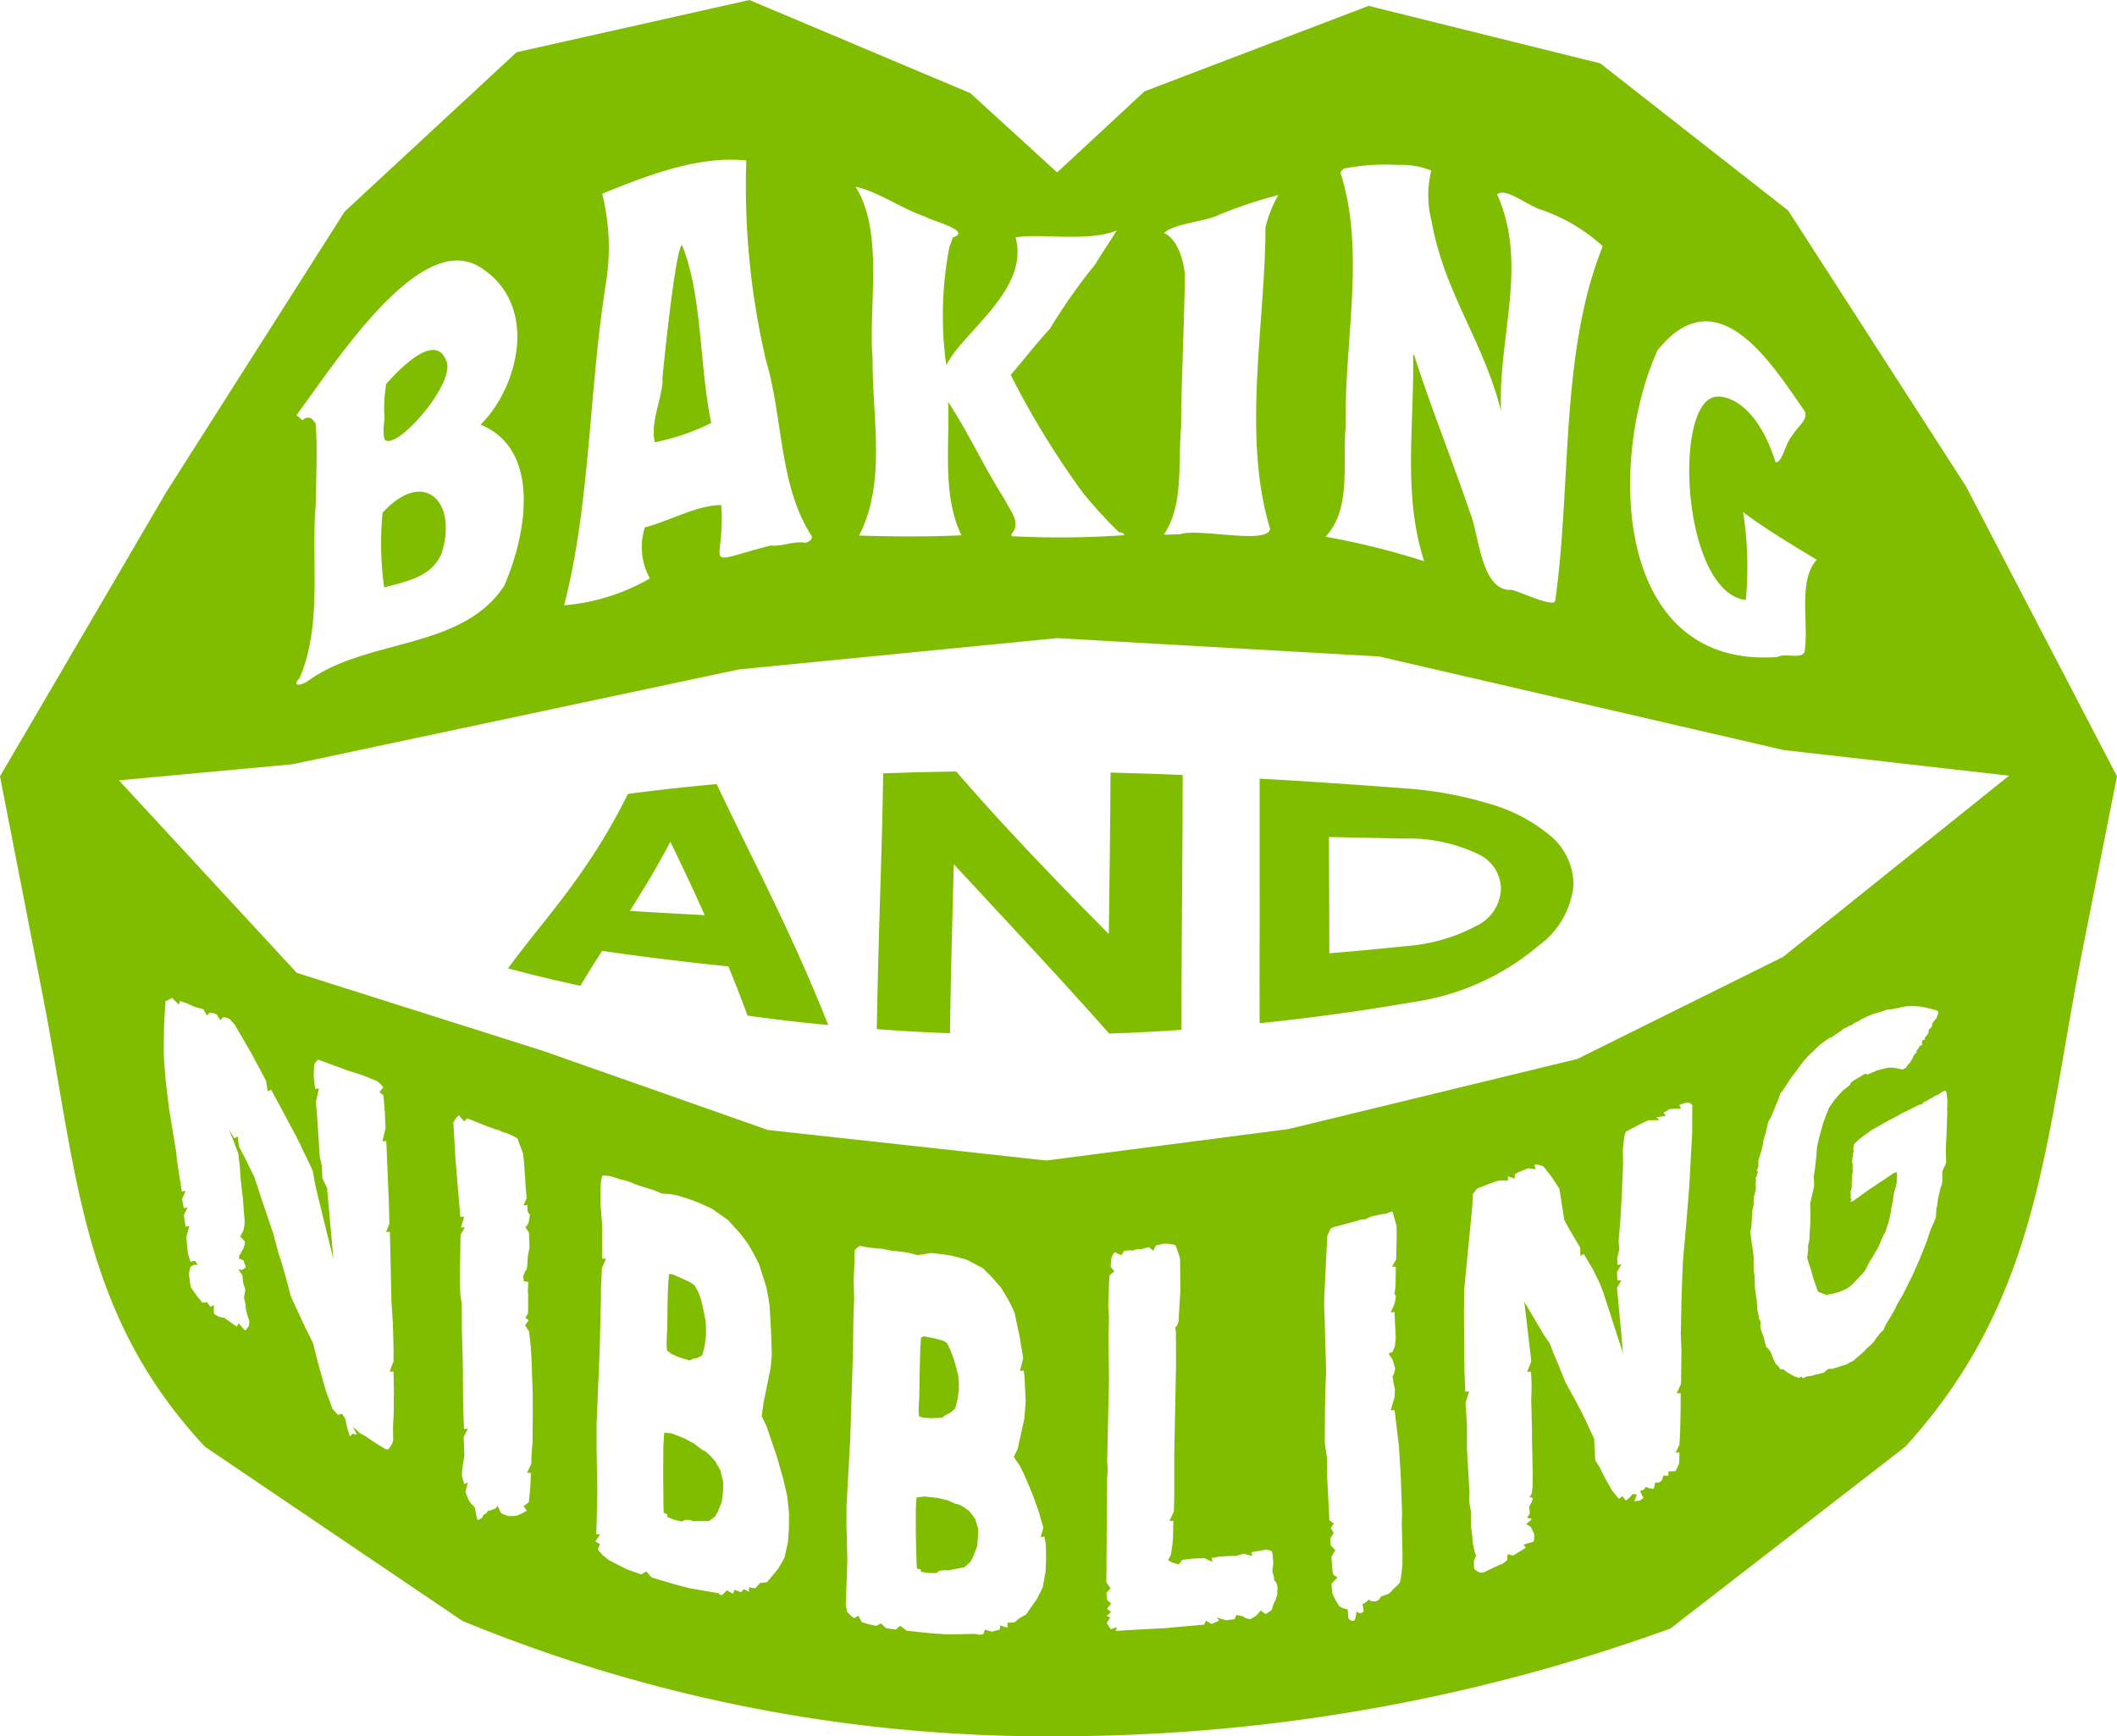 <svg viewBox="0 0 100 82.011" height="82.011" width="100" xmlns:xlink="http://www.w3.org/1999/xlink" xmlns="http://www.w3.org/2000/svg"><defs><clipPath id="a"><rect fill="none" transform="translate(0 0)" height="82.011" width="100"></rect></clipPath></defs><g transform="translate(0 0)"><g clip-path="url(#a)"><path fill="#80bc00" d="M39.126,48.417c-1.529-.148-2.292-.237-3.814-.443-.366-.989-.547-1.449-.906-2.326-1.2-.122-2.091-.226-2.986-.335s-1.787-.226-2.975-.4c-.417.649-.623.973-1.028,1.652-1.374-.3-2.058-.468-3.422-.823.714-.97,1.337-1.725,1.925-2.473s1.143-1.473,1.742-2.353a28.154,28.154,0,0,0,2-3.417c1.68-.215,2.518-.307,4.188-.464.718,1.51,1.3,2.677,1.842,3.784s1.044,2.139,1.587,3.315,1.127,2.484,1.845,4.279m-9.368-5.388c1.412.088,2.119.129,3.532.2-.646-1.442-.966-2.1-1.622-3.467-.763,1.431-1.149,2.047-1.91,3.263"></path><path fill="#80bc00" d="M55.815,48.645c-1.368.092-2.052.127-3.419.175-1-1.126-1.821-2.031-2.586-2.865s-1.471-1.6-2.228-2.411-1.563-1.679-2.528-2.723c-.038,1.56-.068,2.7-.1,3.872s-.056,2.359-.081,4.111c-1.386-.053-2.078-.092-3.459-.193.031-1.759.068-3.072.1-4.283s.071-2.305.106-3.516.073-2.524.1-4.283c1.38-.05,2.069-.068,3.446-.088.956,1.1,1.752,1.982,2.5,2.788s1.437,1.536,2.186,2.313,1.553,1.6,2.525,2.579c.018-1.487.033-2.578.046-3.7s.026-2.263.035-3.929c1.362.035,2.044.059,3.408.115,0,1.738-.01,3.049-.018,4.261s-.016,2.309-.024,3.521-.015,2.524-.017,4.261"></path><path fill="#80bc00" d="M66.321,37.236a18.135,18.135,0,0,1,4.022.726,7.851,7.851,0,0,1,2.882,1.508,3.01,3.01,0,0,1,1.1,2.352,4,4,0,0,1-1.644,2.842,11.723,11.723,0,0,1-5.876,2.66c-1.457.252-2.552.416-3.648.567s-2.193.29-3.657.441c-.005-1.668-.005-2.926,0-4.088s0-2.215,0-3.377,0-2.42,0-4.088c1.36.076,2.382.142,3.406.211s2.049.141,3.42.246m-3.55,2.3c0,1.129.007,1.938.009,2.752s.005,1.62.009,2.739c1.426-.117,2.138-.184,3.563-.333a8.354,8.354,0,0,0,3.4-.97A2.011,2.011,0,0,0,70.9,41.972a1.836,1.836,0,0,0-1.092-1.636,7.586,7.586,0,0,0-3.473-.726l-3.567-.073"></path><path fill="#80bc00" d="M30.934,20.891a10.749,10.749,0,0,0,2.664-.914c-.567-2.675-.415-6.022-1.381-8.4-.332.151-.935,6.363-.935,6.363l.022,0c-.05.944-.6,2.068-.37,2.949"></path><path fill="#80bc00" d="M21.059,16.99c-.559-1.33-2.317.587-2.817,1.147a7.253,7.253,0,0,0-.078,1.641c-.059.419-.081.944.053,1.023.633.373,3.41-2.825,2.842-3.811"></path><path fill="#80bc00" d="M20.872,26.1c.748-2.444-.872-3.993-2.8-1.88a15.029,15.029,0,0,0,.074,3.528c1.079-.3,2.265-.487,2.728-1.648"></path><path fill="#80bc00" d="M31.688,63.939c.123.056.246.111.369.164.173.056.345.109.518.162l.148-.081.221-.04.222-.123c.036-.127.073-.255.109-.384.024-.176.049-.354.073-.535,0-.123,0-.246,0-.371s-.014-.232-.021-.35c-.031-.157-.063-.316-.094-.476s-.075-.331-.113-.5a3.383,3.383,0,0,0-.166-.436l-.147-.259-.185-.131-.462-.218-.427-.179-.128,0c-.012.126-.025.252-.037.378-.006.157-.014.313-.021.47s-.01.431-.015.659q-.006.513-.012,1.007c-.011.243-.023.483-.034.72.006.125.013.249.019.373l.185.145"></path><path fill="#80bc00" d="M34.046,69.491c-.055-.1-.109-.2-.164-.3-.037-.062-.073-.125-.11-.188-.08-.085-.16-.172-.239-.259l-.184-.166c-.08-.045-.16-.091-.239-.138-.1-.078-.2-.157-.3-.238-.16-.085-.319-.171-.479-.259q-.3-.117-.607-.238l-.35-.033q-.018.317-.038.621c0,.371-.005.728-.009,1.073s.005.652.006.961q0,.374.006.726c0,.138.008.273.011.4l.146.07.036.033v.021l-.021.074.33.131.294.075.092.01.131-.08.223.01.184.058.24-.008.484,0c.094-.068.189-.137.283-.207.045-.078.09-.155.135-.234.064-.159.129-.321.193-.487q.033-.288.064-.59l0-.326-.036-.131c-.03-.129-.059-.259-.089-.391"></path><path fill="#80bc00" d="M46.165,72.085c-.033-.111-.065-.223-.1-.336-.058-.077-.116-.156-.173-.234-.04-.048-.078-.1-.116-.145-.084-.059-.167-.119-.25-.179l-.19-.106-.248-.069-.306-.143-.5-.119c-.209-.022-.419-.045-.628-.069l-.361.052c-.01.187-.022.37-.035.551,0,.325,0,.64,0,.946s.012.575.019.85c.006.221.011.437.017.648.006.123.013.243.018.363l.154.034.039.023v.019c-.006.024-.013.048-.02.071l.346.055.307.011.1-.008.134-.1.23-.035.193.016.249-.055c.167-.03.333-.061.5-.093.1-.082.191-.165.286-.249.045-.081.089-.162.133-.244l.189-.489c.017-.182.035-.367.052-.556,0-.1,0-.2,0-.3-.014-.037-.027-.075-.04-.112"></path><path fill="#80bc00" d="M92.866,22.97l-8.4-13.027L75.59,2.993,64.649.277,54.064,4.314l-4.128,3.83L45.836,4.4,35.4,0l-11,2.468L16.281,9.994,7.853,23.246,0,36.67,2.006,46.959C3.657,55.426,3.8,62.028,9.681,68.336l12.163,8.228a72.4,72.4,0,0,0,28.092,5.447,84.8,84.8,0,0,0,28.97-5.089L90,68.336c6.419-7.053,6.569-14.436,8.434-23.789L100,36.671ZM78.284,16.564c2.833-3.571,5.416.644,6.913,2.783.332.432-.351.844-.529,1.225-.3.255-.5,1.368-.8,1.253-.814-2.579-2.157-3.175-2.832-3.082-2.031.283-1.584,9.225,1.43,9.6a16.822,16.822,0,0,0-.126-4.151c1.118.836,2.28,1.521,3.477,2.248-.912,1.009-.354,2.995-.577,4.355-.153.359-.912.035-1.285.24-7.717.553-8.006-9.272-5.669-14.467M63.346,8.247c-.064-.122.048-.23.159-.291a10.364,10.364,0,0,1,2.536-.165,3.774,3.774,0,0,1,1.569.266,4.81,4.81,0,0,0,.007,2.357c.6,3.417,2.433,5.635,3.288,9-.151-3.544,1.3-6.911-.184-10.227.39-.377,1.525.592,2.13.735a8.34,8.34,0,0,1,2.862,1.712.068.068,0,0,0-.02.038c-2.016,5.041-1.454,11.236-2.229,16.7-.036.393-2.017-.6-2.129-.508-1.387,0-1.467-2.633-1.894-3.642-.883-2.6-1.685-4.544-2.536-7.119-.045-.135-.076-.263-.106-.341l-.048.008c.055,3.423-.493,6.59.522,9.739a35.846,35.846,0,0,0-4.661-1.156c1.256-1.339.778-3.509.958-5.251-.086-3.886.935-8.162-.224-11.855m-8.362,2.761c.467-.459,1.961-.535,2.618-.87a20.821,20.821,0,0,1,2.78-.923,5.757,5.757,0,0,0-.606,1.537c-.007,4.557-1.123,9.824.222,14.238-.165.749-3.358-.061-4.262.246-.254,0-.524.025-.757.014.957-1.44.656-3.377.814-5.089.009-2.382.154-4.824.174-7.223-.065-.61-.318-1.633-.983-1.93m-11.289-.776c.322.2,2.268.68,1.309.986a3.041,3.041,0,0,1-.152.416,17.116,17.116,0,0,0-.152,5.623c.716-1.531,3.954-3.564,3.272-6.039,1.047-.221,3.391.232,4.773-.328.018,0-1.021,1.574-.985,1.566a27.232,27.232,0,0,0-2.172,3.081c-.736.8-1.129,1.339-1.844,2.172a39.846,39.846,0,0,0,3.4,5.555,21.72,21.72,0,0,0,1.713,1.877c.1,0,.234.026.247.138a44.166,44.166,0,0,1-5.213.053.082.082,0,0,1-.091-.133c.443-.538-.094-1.074-.341-1.608-1.027-1.6-1.587-2.934-2.671-4.608.076,2.047-.29,4.394.626,6.3-1.5.075-3.334.063-4.835.013,1.3-2.51.62-5.6.639-8.351-.206-2.508.55-5.97-.805-8.125,1.086.238,2.176,1.041,3.287,1.409M28.445,9.151c2.1-.852,4.56-1.817,6.807-1.568a36.194,36.194,0,0,0,.937,9.467c.8,2.672.608,5.887,2.135,8.24.1.2-.135.3-.267.349-.568-.1-1.089.184-1.657.129-3.435.894-2.126,1.05-2.33-1.911-1.145,0-2.439.751-3.61,1.055a3.058,3.058,0,0,0,.239,2.41,9.742,9.742,0,0,1-4.053,1.27C27.89,23.776,27.818,18.4,28.619,13.4a10.48,10.48,0,0,0-.174-4.249m-5.779,3.462c2.851,1.778,1.808,5.7.033,7.446,2.86,1.164,2.2,5.13,1.114,7.621-2.033,3.065-6.5,2.436-9.323,4.526-.319.184-.712.235-.333-.19,1.081-2.54.531-5.493.757-8.172.012-1.268.094-2.645-.006-3.852-.117-.141-.21-.308-.427-.254-.065,0-.135.071-.2.111A1.25,1.25,0,0,0,14,19.615c1.806-2.414,5.815-8.779,8.666-7M18.6,66.692l-.037.737.01.575a.781.781,0,0,1-.1.281c-.041.027-.113.184-.162.184l-.117-.027c-.012-.006-.6-.375-.6-.375l-.314-.219c-.019-.017-.3-.159-.312-.181l-.31-.28s.2.375.2.379l-.2-.047-.132.129-.142-.468-.077-.369-.148-.231-.192.055-.264-.293-.313-.857-.319-1.118-.286-1.134-.354-.7-.7-1.519c-.1-.42-.461-1.74-.557-1.953l-.251-.942L12.4,56.767l-.378-1.146-.394-.815-.339-.648-.063-.48-.158.093-.252-.432.437,1.13.078.652.032.517.107.954.084,1.033a1.518,1.518,0,0,1-.071.535l-.14.242.23.243a1.037,1.037,0,0,1-.1.38c-.047.03-.115.257-.169.257l-.018.16.215.092.108.306c0,.058-.087.089-.138.121a.153.153,0,0,1-.08.017.385.385,0,0,1-.137-.025c0,.009.189.262.192.271l.04.366.1.327c0,.013-.059.372-.062.383l.067.278s.04.359.04.364.147.458.147.468c0,.06-.014.239-.06.276s-.093.159-.146.159c0,0-.3-.342-.3-.342l-.085.162c-.017-.009-.591-.413-.6-.424a.069.069,0,0,1-.026,0,.855.855,0,0,1-.461-.192l0-.411-.158.094-.159-.222-.213.027-.275-.328c0-.005-.286-.411-.289-.417l-.082-.6c0-.018.06-.314.063-.331.011-.051.1-.078.145-.1a.182.182,0,0,1,.084-.016.418.418,0,0,1,.124.018l-.126-.215L9,59.6l-.126-.4L8.8,58.431l.144-.528-.177.045c0-.006-.085-.543-.085-.548l.18-.367-.18.035L8.6,56.64l.17-.387-.181.028-.228-1.447-.045-.463L7.989,52.4l-.166-1.368-.076-.981s-.011-.554-.011-.557l.011-.989s.065-1.2.073-1.219c.013,0,.312-.148.314-.146l.315.317.052-.175c.011,0,.34.116.351.121l.326.151.429.115.164.3.143-.141a2.48,2.48,0,0,1,.319.079l.17.284.153-.15a.722.722,0,0,1,.309.109c.007.008.22.246.227.255l.764,1.318.712,1.325.076.506.161-.087,1.229,2.287.736,1.536.137.755s.842,3.441.842,3.434l-.3-3.367c0-.014-.224-.455-.224-.47l-.019-.569c0-.01-.1-.421-.1-.43l-.12-1.813-.063-.792.144-.624-.181.022-.07-.591.019-.448a.456.456,0,0,1,.066-.214c.038-.032.089-.129.137-.129,0,0,1.356.5,1.381.51s.7.222.7.222.685.273.7.287c.05.035.281.235.281.3l-.177.207.188.159.069.81.031.749-.146.608.183-.008.11,2.659.038,1.235-.159.4.182-.006.071,3.286.067,1.019.033,1.14v.665l-.186.49.183,0,.018.739Zm6.554,1.47-.037.408-.022.582-.2.416.183.006-.024.624s-.071.747-.074.759l-.25.19.157.209a3.916,3.916,0,0,1-.485.243s-.366.017-.37.013a1.3,1.3,0,0,1-.374-.153l-.153-.334s-.118.146-.123.146c-.053,0-.247.095-.3.095-.008,0-.014,0-.016-.007-.046.024-.107.158-.156.158,0,0-.062.017-.062.017-.015.052-.072.169-.122.189s-.106.074-.153.074a.051.051,0,0,1-.022,0l.082-.164-.092.159-.116-.6a1.568,1.568,0,0,1-.29-.341c-.005-.009-.147-.383-.15-.392l.113-.435-.167.075c-.008-.02-.107-.346-.108-.368a1.919,1.919,0,0,1,.026-.424l.089-.555-.038-.873.2-.391-.182.011s-.043-1.054-.04-1.068l-.016-2-.044-1.545-.008-1.33c0-.012-.06-.327-.06-.342l-.029-.649.034-2.244.2-.351-.183.011.155-.514-.183.016-.23-2.753-.1-1.715c.034-.058.2-.329.269-.329l.24.285.145-.148,1,.4a1.663,1.663,0,0,1,.309.116h.008a.921.921,0,0,1,.349.131,1.305,1.305,0,0,1,.309.1,3.142,3.142,0,0,1,.4.2l.266.719.049.45.076,1.181.047.465-.153.353.181-.019c0,.008.019.328.019.335s.016-.011.021-.011c.024,0,0,.074.057.1s-.013.2-.013.269c0,.1-.087.328-.184.333,0,.012.176.264.176.279l.028.7c0,.013-.069.36-.072.371s-.032.318-.022.332c-.008.06-.019.342-.071.371s-.087.236-.136.236l.027.285.219.033-.023.369c0,.01.015.322.015.331l-.006.779-.126.219.158.108-.172.241.187.295.078.671.037.6.059,1.784,0,.851Zm12.111,4.061-.048.633s-.159.725-.17.743-.285.493-.291.5l-.528.639c-.01,0-.33.036-.33.036-.012.016-.206.238-.224.247l-.3-.041.008.21-.247-.128-.128.148L34.7,75.09l-.076.187-.293-.156-.217.216a.142.142,0,0,1-.029,0,.184.184,0,0,1-.145-.071l.145-.112-.157.1-1.36-.235-.788-.208-1-.3-.252-.288-.229.142c-.016,0-.67-.23-.681-.235s-.86-.438-.874-.451l-.285-.23-.221-.255.1-.262-.216-.118.226-.337-.183-.006c.022-.648.038-1.354.05-2.131l-.036-1.962,0-1.083.153-3.657.055-2.353,0-.388.047-1,.192-.443h-.182l0-1.6-.075-.914,0-.763c0-.077.024-.624.1-.651a.136.136,0,0,1,.041,0,2.063,2.063,0,0,1,.419.057l.431.14c.023,0,.31.074.331.085l.425.169.779.246.372.157.37.018.37.069.582.184.357.134.694.312.759.539.609.681.315.421.3.523.233.456.348,1.1c.071.367.107.554.148.854l.07,1.221.034,1.073-.048.612L36.059,66.3l-.078.6.23.474c0,.008.487,1.43.487,1.43l.3,1.057.186.794.088.829Zm12.123,2.034s-.134.727-.142.744-.269.535-.276.541l-.507.723s-.29.164-.3.166-.237.2-.248.208l-.321.008-.005.236-.355-.107,0,.189s-.377.11-.38.11l-.331-.1-.072.214a.811.811,0,0,1-.194.025.177.177,0,0,1-.107-.023l-.018-.014-1.418.022-.832-.06-1.053-.112-.309-.235-.2.181c-.018,0-.445-.06-.461-.064l-.247-.226-.225.115-.364-.08s-.317-.093-.322-.1l-.154-.3-.2.118a1.787,1.787,0,0,1-.327-.3,2.471,2.471,0,0,1-.068-.325l.074-2.121-.043-1.669.005-.917.173-3.083.134-4.291.014-1.188c.01-.424.021-.846.038-1.144l-.022-.966.038-.829,0-.5c0-.065.166-.205.221-.238a.079.079,0,0,1,.046-.008,1.372,1.372,0,0,1,.288.049s.441.061.451.061a2.268,2.268,0,0,1,.326.025l.407.084c.012,0,.379.033.392.036l.4.058.46.115.641-.1.575.065c.008,0,.375.066.383.067l.68.169.794.416.411.41.462.531.287.482a6.97,6.97,0,0,1,.337.684l.244,1.147.166,1.006-.156.591.182-.018.037.352L48.45,66.2l-.066.829-.311,1.4-.183.389.3.445c0,.012.188.38.189.392l.377.883.329.918.2.71-.129.442.18-.029c0,.007.066.376.066.386l.012.671ZM60.293,75.43a.741.741,0,0,1-.123.3c-.008.013-.09.309-.1.32s-.271.189-.289.191l-.224-.167-.208.233a2.6,2.6,0,0,1-.29.175c-.071-.005-.288-.06-.315-.126l-.34-.076-.088.205-.388.046-.459-.126.123.135a2.223,2.223,0,0,1-.37.163l-.259-.148-.083.184-1.871.167L53.258,77s-.41.033-.455.033a.688.688,0,0,1-.1,0l.055-.175-.288.1c-.007-.012-.189-.276-.191-.288l.167-.281-.176-.05.209-.2-.187-.149.192-.249-.189-.167-.03-.343.195-.205-.2-.288.036-4.964s.032-.32.033-.325L52.3,69s.085-3.845.085-3.845l-.026-1.939.025-.989-.033-.516.036-1.142.027-.328.225-.195-.179-.212.037-.392c.016-.071.1-.273.172-.288l.307.138.1-.189a1.358,1.358,0,0,1,.32-.044.175.175,0,0,1,.1.019.745.745,0,0,1,.32-.08.152.152,0,0,1,.09.02,2.064,2.064,0,0,1,.364-.109l.2.167.13-.242a3.187,3.187,0,0,1,.374-.085.729.729,0,0,1,.077-.007c.151,0,.455.041.49.1l.2.588.016,1.547s-.074,1.154-.079,1.359c0,.09-.076.342-.165.353l.033.239.006,1.518-.085,4.331,0,2.037-.019.593-.208.43.183,0s-.012.764-.013.783l-.028.321c0,.024-.063.465-.07.486l-.132.271.176.1.322.1.176-.22c.005,0,.486-.057.489-.057L56.9,73.6l.372.173-.037-.18s.375-.069.378-.071l.8-.039.339-.095.4.109-.042-.178s.676-.118.685-.118c.1,0,.29.047.307.132l.046.5-.05.391c.016.06.121.361.08.406a.515.515,0,0,1,.145.23c0,.057.054.2.01.231.007.064.014.3-.038.34m5.95-1.485-.055.465a2.579,2.579,0,0,1-.069.35,2.255,2.255,0,0,1-.315.3.857.857,0,0,1-.232.233c-.014,0-.328.117-.344.117a.372.372,0,0,1-.269.232h0c-.093,0-.256,0-.266-.087-.066.016-.249.205-.32.205a.031.031,0,0,1-.022-.011,2.027,2.027,0,0,1,.057.365.219.219,0,0,1-.158.079.065.065,0,0,1-.019,0,.184.184,0,0,1-.153-.094c-.012.071-.05.433-.121.452a.317.317,0,0,1-.057.007.2.2,0,0,1-.111-.03.2.2,0,0,1-.1-.13l-.033-.387a.129.129,0,0,1-.023,0,.93.93,0,0,1-.38-.15c-.01-.016-.159-.261-.164-.28a2.12,2.12,0,0,1-.159-.333c0-.03-.044-.422-.032-.449l.275-.288-.191-.133A1.819,1.819,0,0,1,62.925,74c0-.005-.034-.456-.034-.46l.185-.322L62.86,73c0-.007-.017-.327-.017-.333L63,72.4l-.142-.223.145-.211-.207-.156s-.107-2.08-.107-2.085l-.012-.879s-.1-.717-.1-.728l.011-1.552.027-1.192.027-.529-.065-2.418c-.021-.536-.032-.854-.025-1.081l.143-2.961a3.186,3.186,0,0,1,.177-.367,1.144,1.144,0,0,1,.3-.1l.969-.263a.873.873,0,0,1,.295-.06.116.116,0,0,1,.047.007,1.485,1.485,0,0,1,.481-.183.109.109,0,0,1,.024,0,1.875,1.875,0,0,1,.436-.079.125.125,0,0,1,.027,0,1.369,1.369,0,0,1,.325-.118l.192.678.008.493-.024,1.092-.2.347.183,0s-.013.892-.013.892-.036.322-.037.33l-.037.049a.156.156,0,0,1,.084.135,1.838,1.838,0,0,1-.063.352L65.69,62l.178-.039.063,1.231-.033.356a2.028,2.028,0,0,1-.126.32l-.181.058.189.3c0,.006.121.4.121.4,0,.069-.063.348-.126.375l.055.336c0,.025.071.305.064.328s-.018.318-.018.329l-.184.614.183,0,.2,1.656.088,1.338s.068,1.93.068,1.934l-.017.376.035,1.507ZM79.935,52.638l0,.822-.14,2.586-.131,1.639-.156,1.748c-.022.23-.079,1.869-.079,1.869l-.034,1.719.031.783s-.02,1.557-.02,1.561l-.2.446.183,0,0,.656-.022,1.089-.033.674-.183.383.183,0-.016.495a2.419,2.419,0,0,1-.175.384l-.331.01v.2l-.244,0-.05.191a.273.273,0,0,1-.153.131.752.752,0,0,1-.1.011A.1.1,0,0,1,78.195,70c-.022.042-.044.3-.09.319a.134.134,0,0,1-.033,0,.785.785,0,0,1-.317-.084c-.042.025-.108.15-.156.15l-.02,0c-.036,0-.074.048-.1.048a.017.017,0,0,1-.015-.011l.167.336c-.045.025-.167.136-.225.136,0,0-.028-.007-.036-.007-.041,0-.1.027-.133.027-.014,0-.025,0-.028-.019l.11-.306-.2-.018c-.031.05-.261.3-.321.307l-.172-.211-.15.132-.316-.377-.325-.564-.281-.567-.2-.312-.053-1.014-.408-.886-.3-.608-.658-1.2-.333-.837-.243-.56-.144-.4-.287-.42-.925-1.566.33,2.811-.194.5.183-.008s.028.67.028.674l-.02.656.034,1.384,0,.493.033,1.453c.008.025,0,.766-.005.789l-.041.322-.1.145c.055.031.156.031.156.094a1.674,1.674,0,0,1-.18.371,1.368,1.368,0,0,1,.03.339l-.132.184c.117.013.232.033.217.09l-.255.2.225.141.158.329a1.051,1.051,0,0,1-.028.367l-.476.137.11.147c-.013.009-.6.37-.6.373l-.265-.069-.009.262c-.044.056-.224.217-.3.217-.007,0-.639.295-.65.3a.731.731,0,0,1-.228.093l-.1,0c-.074-.02-.283-.126-.29-.2,0-.022-.019-.309-.012-.331s.075-.216.113-.293a.072.072,0,0,1-.038-.032c-.015-.026-.132-.539-.132-.57l-.024-.352-.061-.417,0-.684L69.4,70.92l.009-.5-.115-1.981,0-1.129-.066-1.048.17-.538-.183.012s-.042-1.068-.042-1.072l-.019-2.437.006-1.135a4.356,4.356,0,0,1,.033-.487l.362-3.722c0-.011.01-.456.015-.468s.186-.26.195-.267c.024-.012.742-.29.749-.293a1.6,1.6,0,0,1,.389-.1l.326.013v-.206l.318.11.011-.2a1.142,1.142,0,0,1,.3-.155c.008,0,.311-.131.32-.132l.363.042-.057-.2a.1.1,0,0,1,.071-.021,1.032,1.032,0,0,1,.351.093l.355.446.4.6.231,1.48.195.364.556.944.013.392.158-.094.406.682.317.639c.1.237.156.371.22.568l.908,2.793c0-.049-.282-3.083-.282-3.083l.2-.354h-.183l-.02-.386.213-.382-.177.051a2.164,2.164,0,0,1-.027-.322l.1-.416c0-.006-.033-.422-.031-.428l.072-.814.076-1.268.064-1.579c0-.008-.014-.635-.012-.643l.055-.5a1.122,1.122,0,0,1,.09-.339l.723-.378.334-.156.511-.007-.12-.138.432-.059-.1-.156c.014-.007.287-.168.3-.171l.527-.03-.092-.158a2.7,2.7,0,0,1,.339-.113.3.3,0,0,1,.055-.005.207.207,0,0,1,.129.035c.043.034.1.078.1.134Zm12.052-.177c-.006.171-.012.343-.019.514-.007.224-.014.448-.023.672-.008.157-.017.313-.026.47,0,.1,0,.19-.007.286.006.163.012.326.017.49,0,.1-.177.366-.176.469-.007.16,0,.365-.013.526-.03.122-.074.193-.1.316-.013.117-.07.269-.084.387-.023.088-.043.35-.067.438-.044.049-.019.461-.063.51-.044.117-.045.118-.09.236a2.006,2.006,0,0,0-.154.356l-.045.124c-.033.1-.066.207-.1.31l-.18.469-.174.431-.339.767q-.234.469-.463.927l-.291.5c-.033.073-.066.145-.1.218L89.3,62.2c-.076.129-.152.256-.228.383-.033.08-.067.16-.1.239l-.143.131-.145.182c-.042.038-.136.209-.177.246-.05.086-.378.337-.427.422-.072.081-.451.387-.522.467a2.47,2.47,0,0,0-.314.166c-.006.021-.265.073-.271.094-.033-.011-.283.1-.316.089-.155.092-.188-.016-.343.075l-.174.146L85.9,64.9l-.154.031-.153.054-.24.03-.189.082-.083-.078-.121.074-.051-.032L84.736,65c-.1-.056-.2-.113-.305-.171l-.2-.16-.121.022-.066-.1-.187-.2-.131-.3q-.033-.087-.066-.177l-.066-.129-.17-.178c-.037-.144-.075-.29-.112-.438-.038-.1-.077-.206-.115-.31l-.048-.206c.008-.06.015-.121.022-.181l-.032-.11-.051-.07-.03-.226c-.015-.061-.031-.122-.047-.184-.008-.142-.016-.285-.024-.43q-.045-.29-.088-.586c-.007-.2-.012-.4-.018-.6l-.045-.26,0-.634c-.037-.322-.067-.515-.1-.723-.019-.152-.038-.3-.058-.455.018-.089.036-.177.053-.265.014-.243.027-.484.039-.726.023-.1.045-.2.067-.292l0-.352c.028-.093.055-.187.083-.28.007-.043.014-.086.022-.129,0-.07-.007-.14-.011-.21s.016-.139.023-.208l-.035-.061.078-.179c.013-.052.026-.1.04-.157l-.055-.031c.026-.065.051-.131.077-.2,0-.1,0-.2,0-.3l.077-.236c.019-.062.037-.124.056-.185l.075-.312c.013-.078.026-.157.038-.235.038-.123.075-.246.112-.369.036-.161.073-.322.109-.483l.127-.218.144-.342q.106-.265.215-.528c.029-.085.059-.17.089-.255l.108-.127c.13-.2.261-.4.391-.6.089-.117.179-.233.268-.349l.284-.394q.125-.141.249-.279c.207-.2.415-.4.621-.59l.408-.285.072-.011.194-.137c.083-.053.166-.107.249-.159l.159-.14.124-.033.106-.08.141-.04c.048-.037.1-.075.142-.113l.194-.079.1-.08.142-.058.141-.074.281-.114.545-.165.123-.049.14,0,.437-.087.122-.031.227-.038.192-.006.365.011.331.057c.139.035.277.071.416.105l.157.054.033.071c-.011.037-.022.074-.032.112l-.069.177-.121.133-.069.111-.015.14-.087.085-.069.079c0,.039,0,.078,0,.117l-.086.136-.1.11.018.06-.017.024-.035.015-.07.013c-.01.044-.021.087-.032.131.012.028.024.056.035.084l-.138.061-.051.107c-.029.034-.057.069-.086.1l-.015.108-.087.072-.052.09-.051.124-.069.1-.051.09-.087.09-.1.149-.106.049-.033.033-.23-.048-.245-.041-.23,0-.492.121-.439.187-.107.013.018-.025v-.019l-.088.023-.529.318-.106.086-.071.124-.335.268c-.124.137-.248.276-.372.415-.089.128-.177.257-.266.386l-.268.687c-.066.242-.133.486-.2.73l-.1.44c-.007.115-.015.23-.022.345l-.045.413c-.014.125-.03.251-.045.376-.014.075-.027.151-.041.226.007.138.014.276.02.414.008.1-.194.833-.186.933,0,.044.011.679.009.722,0,.176-.045.634-.043.81.022.141-.088.382-.067.522.017.106-.053.413-.036.5.033.107.066.213.1.32a2.415,2.415,0,0,1,.112.378c.041.13.081.259.122.386q.084.243.166.48l.4.156.317-.062c.106-.03.212-.06.318-.092l.357-.158.239-.191c.08-.083.458-.488.538-.572.094-.1.243-.483.337-.589.065-.1.274-.477.339-.576.068-.138.233-.574.3-.66s.1-.327.161-.422c.01-.045.082-.308.092-.353.005-.126.056-.195.06-.32,0-.192.1-.391.1-.581-.008-.164.174-.626.165-.789.006-.116.012-.232.017-.348l-.031-.1-.162.079c-.434.3-.856.567-1.3.876-.183.133-.367.266-.551.4l-.145.069-.017-.025.039-.061c.007-.015.013-.031.02-.047l-.066-.067c.008-.028.015-.056.022-.084s0-.049,0-.074c0-.04-.007-.08-.01-.119.021-.078.043-.156.064-.234,0-.064-.005-.128-.008-.191,0-.037,0-.074.005-.11s.013-.056.02-.084l-.012-.117c.008-.053.015-.105.023-.158.007-.027.014-.055.02-.082s-.008-.079-.013-.118c0-.073.005-.146.007-.219l-.033-.089c.016-.141.031-.28.046-.42.013-.031.026-.062.038-.093l-.033-.107.039-.183.018-.063.253-.244.519-.383c.315-.179.164-.093.476-.268l.318-.184.459-.238.176-.109.422-.2.454-.232.106,0,.1-.118.141-.054.174-.12.12-.045.07-.067.122-.044.1-.052.156-.11.139-.052.052.1c.013.121.026.241.038.361,0,.161-.009.321-.014.482M84.224,45.2,74.508,50.02,60.86,53.332,49.43,54.817,36.27,53.373,25.643,49.635,14.017,45.952l-8.4-9.093,8.2-.76L34.9,31.621l15.038-1.479,15.21.866,19.1,4.42L94.9,36.64Z"></path><path fill="#80bc00" d="M43.6,66.965c.126.009.252.018.378.025.176-.007.353-.017.529-.027l.15-.121.227-.11.226-.186c.036-.127.073-.255.11-.384.024-.168.048-.337.073-.509l0-.335c-.007-.1-.014-.205-.022-.308l-.1-.4c-.039-.135-.077-.271-.116-.408l-.173-.461c-.051-.1-.1-.2-.152-.306l-.189-.111c-.158-.039-.315-.08-.472-.123-.145-.026-.29-.052-.434-.08l-.131.058c-.011.188-.023.375-.034.559-.006.226-.011.449-.017.67s-.009.413-.015.616c0,.3-.008.6-.013.9-.012.219-.023.435-.035.648.007.109.013.217.02.325l.189.068"></path></g></g></svg>